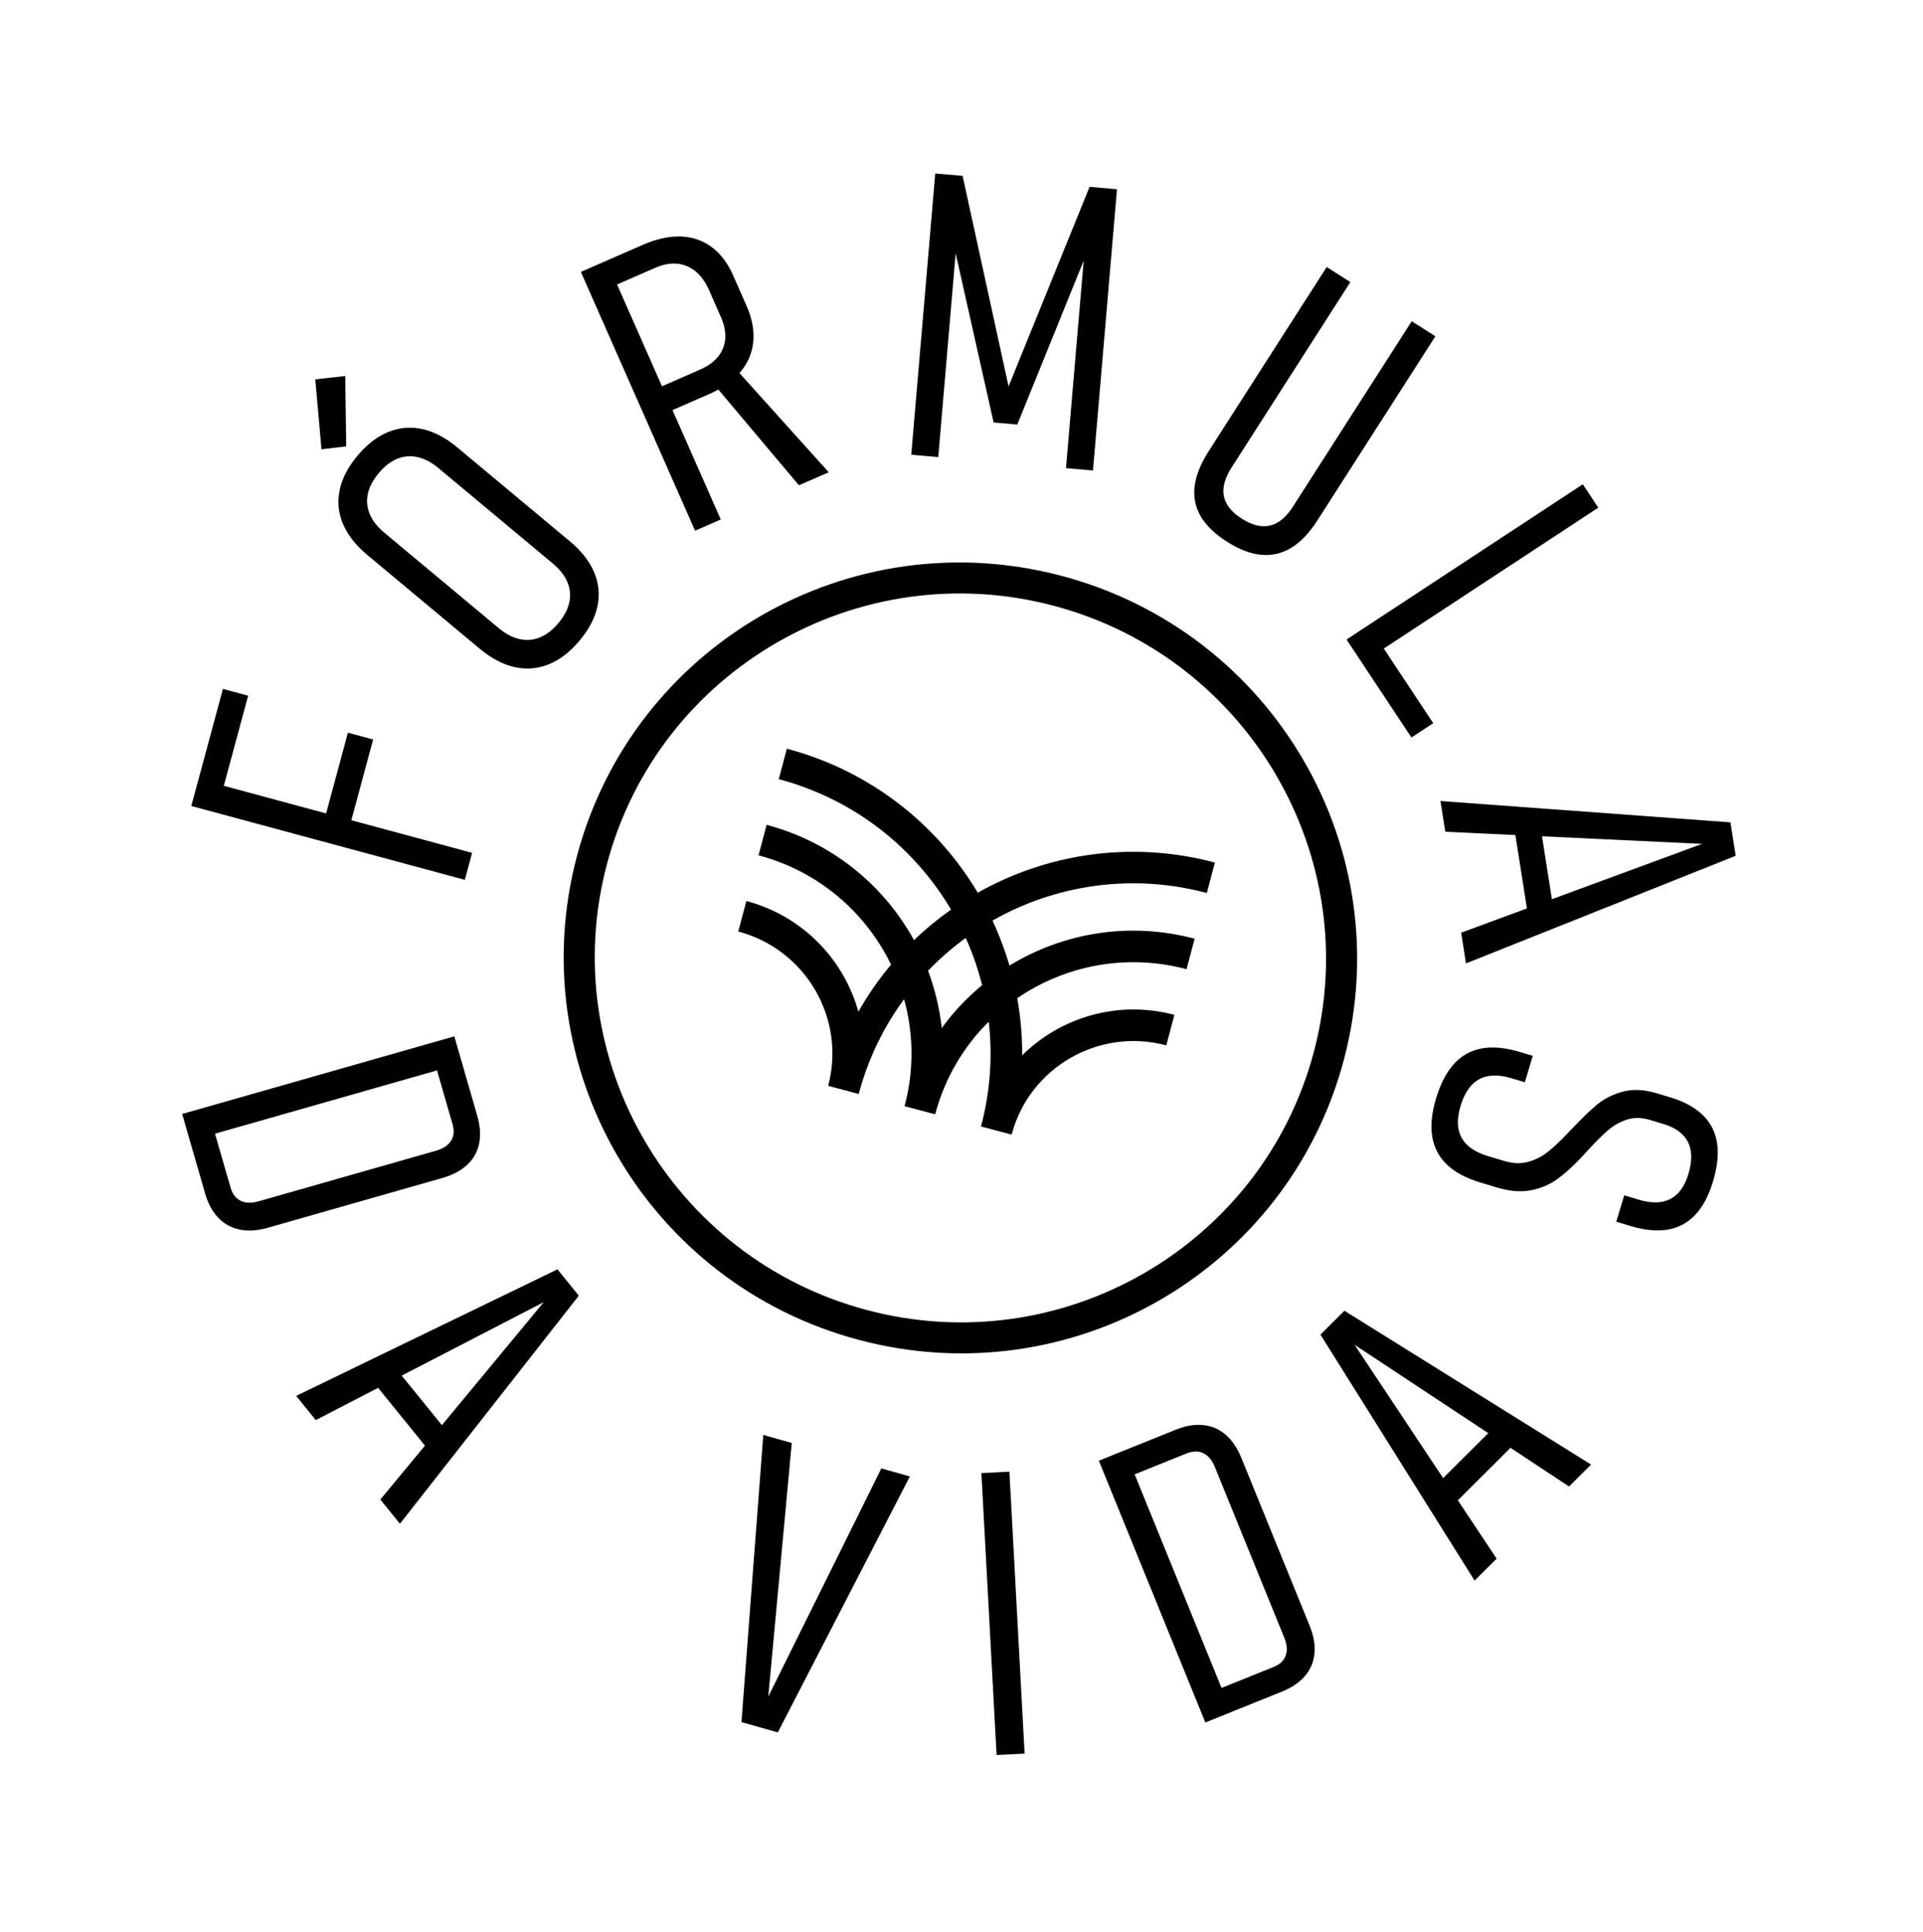 <svg xmlns="http://www.w3.org/2000/svg" width="232" height="233" viewBox="0 0 232 233" fill="none"><g clip-path="url(#clip0_2010_108)"><path d="M127.162 73.072C150.673 79.324 164.735 103.461 158.507 126.877C152.28 150.293 128.086 164.256 104.575 158.003C81.064 151.751 67.002 127.614 73.23 104.198C79.457 80.782 103.651 66.819 127.162 73.072ZM128.121 69.468C102.573 62.673 76.378 77.791 69.611 103.235C62.844 128.68 78.069 154.813 103.617 161.607C129.165 168.402 155.359 153.284 162.126 127.839C168.893 102.395 153.669 76.262 128.121 69.468Z" fill="black"></path><path d="M23.079 97.211L23.956 93.955L56.957 102.864L56.08 106.12L23.079 97.211ZM23.69 94.954L26.896 83.088L29.938 83.908L26.733 95.774L23.69 94.954ZM39.075 99.106L41.974 88.372L45.017 89.192L42.118 99.926L39.075 99.106Z" fill="black"></path><path d="M38.784 54.182L38.037 45.753L41.653 45.353L41.77 53.84L38.783 54.187L38.784 54.182ZM66.203 80.124C64.87 80.662 63.501 80.772 62.089 80.463C60.678 80.148 59.275 79.411 57.879 78.246L44.311 66.931C42.916 65.766 41.941 64.52 41.376 63.19C40.816 61.861 40.687 60.493 40.981 59.094C41.276 57.695 41.999 56.31 43.141 54.949C44.285 53.583 45.523 52.633 46.856 52.095C48.189 51.556 49.558 51.446 50.97 51.756C52.381 52.07 53.79 52.809 55.18 53.972L68.748 65.288C70.144 66.453 71.124 67.7 71.684 69.029C72.243 70.357 72.372 71.726 72.078 73.125C71.783 74.524 71.061 75.908 69.918 77.269C68.774 78.636 67.537 79.585 66.203 80.124ZM68.682 72.657C68.859 71.822 68.784 71.003 68.453 70.209C68.121 69.415 67.539 68.671 66.705 67.975L52.888 56.45C52.058 55.761 51.219 55.317 50.377 55.132C49.53 54.945 48.714 55.015 47.92 55.338C47.125 55.662 46.386 56.237 45.689 57.066C44.999 57.891 44.562 58.723 44.379 59.556C44.201 60.391 44.277 61.211 44.608 62.005C44.944 62.8 45.522 63.543 46.355 64.239L60.173 75.764C61.002 76.453 61.842 76.897 62.684 77.082C63.531 77.269 64.346 77.199 65.141 76.875C65.935 76.552 66.675 75.977 67.372 75.148C68.068 74.319 68.499 73.49 68.682 72.657Z" fill="black"></path><path d="M70.078 32.796L73.177 31.443L86.957 62.655L83.857 64.008L70.078 32.796ZM78.676 47.106L84.463 44.577C85.397 44.169 86.121 43.651 86.633 43.015C87.146 42.38 87.432 41.656 87.496 40.835C87.552 40.018 87.375 39.144 86.964 38.213L85.544 34.996C85.117 34.023 84.571 33.266 83.912 32.727C83.253 32.188 82.51 31.88 81.683 31.803C80.857 31.727 79.976 31.895 79.043 32.303L73.256 34.832L71.988 31.959L77.561 29.527C79.195 28.815 80.713 28.48 82.118 28.523C83.524 28.566 84.762 28.989 85.846 29.784C86.923 30.584 87.793 31.724 88.448 33.216L90.057 36.864C90.735 38.395 91.009 39.84 90.88 41.201C90.751 42.561 90.238 43.781 89.325 44.861C88.418 45.943 87.144 46.839 85.51 47.551L79.937 49.983L78.67 47.11L78.676 47.106ZM85.995 46.186L88.31 43.996L99.984 56.963L96.389 58.532L85.99 46.185L85.995 46.186Z" fill="black"></path><path d="M131.457 22.537L134.757 22.825L131.863 56.747L128.605 56.465L130.933 29.189L131.04 30.701L122.731 51.204L119.875 50.957L115.125 29.793L115.524 27.854L113.197 55.129L109.939 54.847L112.833 20.925L116.133 21.213L121.679 46.608L131.45 22.541L131.457 22.537Z" fill="black"></path><path d="M144.863 62.272C144.217 61.163 143.968 59.955 144.126 58.652C144.286 57.344 144.847 55.944 145.804 54.446L160.06 32.206L162.915 34.023L148.571 56.405C147.755 57.682 147.45 58.831 147.655 59.85C147.86 60.869 148.583 61.772 149.813 62.557C151.053 63.35 152.186 63.624 153.212 63.389C154.237 63.155 155.157 62.402 155.973 61.125L170.317 38.743L173.171 40.56L158.915 62.8C157.952 64.297 156.909 65.387 155.787 66.07C154.659 66.751 153.455 67.032 152.164 66.914C150.872 66.797 149.497 66.266 148.028 65.335C146.561 64.399 145.504 63.379 144.858 62.27L144.863 62.272Z" fill="black"></path><path d="M190.957 58.411L192.826 61.229L164.322 79.95L162.454 77.132L190.957 58.411ZM166.405 77.406L172.911 87.223L170.282 88.949L163.776 79.132L166.405 77.406Z" fill="black"></path><path d="M208.768 99.19L209.402 103.218L176.863 116.196L176.282 112.491L205.345 101.78L174.366 100.317L173.785 96.612L208.765 99.184L208.768 99.19ZM185.773 99.199L187.57 110.631L184.459 111.11L182.662 99.678L185.773 99.199Z" fill="black"></path><path d="M175.415 128.32C176.33 127.317 177.447 126.694 178.762 126.453C180.077 126.213 181.59 126.351 183.303 126.862L184.923 127.348L183.965 130.533L182.345 130.047C180.772 129.573 179.472 129.613 178.456 130.165C177.44 130.716 176.69 131.79 176.21 133.388C175.74 134.944 175.782 136.223 176.335 137.225C176.881 138.23 177.948 138.966 179.521 139.439L181.459 140.021C182.51 140.334 183.473 140.375 184.356 140.135C185.239 139.896 186.04 139.486 186.763 138.912C187.486 138.338 188.299 137.568 189.209 136.602C189.237 136.56 189.269 136.524 189.304 136.495C189.34 136.466 189.365 136.434 189.392 136.414L189.645 136.15C190.826 134.893 191.847 133.908 192.717 133.197C193.587 132.485 194.618 131.977 195.816 131.656C197.018 131.342 198.368 131.408 199.87 131.857L201.469 132.338C203.151 132.84 204.467 133.554 205.418 134.474C206.369 135.394 206.948 136.524 207.153 137.857C207.357 139.191 207.194 140.74 206.665 142.501C206.151 144.206 205.447 145.54 204.542 146.507C203.638 147.474 202.532 148.073 201.231 148.3C199.926 148.526 198.419 148.385 196.708 147.869L194.996 147.353L195.954 144.168L197.665 144.684C199.229 145.155 200.508 145.131 201.514 144.616C202.52 144.1 203.246 143.097 203.694 141.601C204.166 140.034 204.149 138.745 203.643 137.734C203.136 136.728 202.139 136 200.652 135.555L199.053 135.075C198.048 134.774 197.115 134.763 196.266 135.045C195.411 135.324 194.647 135.761 193.971 136.347C193.295 136.934 192.458 137.77 191.461 138.855C191.367 138.957 191.275 139.054 191.188 139.152C191.101 139.25 191.009 139.347 190.915 139.449C190.869 139.497 190.823 139.545 190.789 139.591C190.749 139.636 190.711 139.675 190.668 139.714C189.683 140.753 188.738 141.598 187.829 142.25C186.921 142.896 185.868 143.338 184.673 143.566C183.477 143.794 182.134 143.684 180.647 143.239L178.576 142.617C176.865 142.101 175.527 141.387 174.569 140.471C173.607 139.553 173.019 138.432 172.796 137.105C172.575 135.773 172.724 134.236 173.25 132.485C173.784 130.708 174.509 129.313 175.423 128.311L175.415 128.32Z" fill="black"></path><path d="M54.812 124.995L55.749 128.238L22.915 137.599L21.979 134.356L54.812 124.995ZM25.51 135.251L27.813 143.223C28.037 144.005 28.443 144.537 29.03 144.826C29.618 145.114 30.343 145.136 31.2 144.89L52.611 138.787C53.468 138.541 54.072 138.145 54.418 137.592C54.764 137.039 54.826 136.371 54.597 135.588L52.294 127.616L55.32 126.751L57.581 134.585C57.935 135.815 58.009 136.931 57.803 137.935C57.597 138.939 57.117 139.787 56.365 140.491C55.614 141.19 54.614 141.723 53.363 142.08L32.316 148.081C31.064 148.437 29.938 148.513 28.925 148.304C27.912 148.095 27.052 147.624 26.341 146.884C25.63 146.143 25.095 145.157 24.741 143.928L22.485 136.117L25.509 135.256L25.51 135.251Z" fill="black"></path><path d="M67.259 153.102L69.831 156.272L48.251 183.78L45.883 180.863L65.599 157.054L38.098 171.278L35.73 168.361L67.249 153.099L67.259 153.102ZM47.4 164.607L54.71 173.607L52.264 175.581L44.956 166.575L47.4 164.607Z" fill="black"></path><path d="M92.083 173.066L95.521 174.041L92.689 204.628L106.331 177.104L109.769 178.079L93.838 208.947L89.453 207.704L92.088 173.068L92.083 173.066Z" fill="black"></path><path d="M123.613 211.502L120.234 211.678L118.401 177.673L121.78 177.497L123.613 211.502Z" fill="black"></path><path d="M132.571 176.177L135.707 174.916L148.554 206.492L145.418 207.752L132.571 176.177ZM145.935 204.163L153.646 201.06C154.402 200.759 154.889 200.299 155.113 199.686C155.337 199.073 155.28 198.352 154.945 197.53L146.566 176.938C146.232 176.116 145.766 175.557 145.177 175.273C144.588 174.99 143.916 174.999 143.161 175.299L135.45 178.403L134.264 175.491L141.845 172.441C143.035 171.964 144.143 171.773 145.161 171.879C146.186 171.98 147.084 172.368 147.864 173.038C148.643 173.709 149.278 174.65 149.768 175.849L158.002 196.088C158.491 197.287 158.687 198.403 158.585 199.429C158.484 200.455 158.106 201.358 157.445 202.136C156.783 202.919 155.858 203.544 154.667 204.027L147.111 207.067L145.926 204.155L145.935 204.163Z" fill="black"></path><path d="M159.305 160.965L162.195 158.09L191.955 176.644L189.298 179.289L163.427 162.199L180.558 187.99L177.9 190.635L159.304 160.97L159.305 160.965ZM172.912 179.463L181.118 171.292L183.344 173.516L175.138 181.687L172.912 179.463Z" fill="black"></path><path d="M146.575 104.034C136.521 101.36 126.341 102.942 117.96 107.67C113.035 99.403 104.986 92.974 94.931 90.3L93.954 93.976C103.042 96.393 110.31 102.218 114.739 109.708C113.159 110.82 111.664 112.049 110.267 113.392C106.631 106.769 100.382 101.584 92.489 99.485L91.511 103.161C98.795 105.098 104.459 110.067 107.5 116.344C106.026 118.097 104.701 119.999 103.559 122.027C101.809 115.724 96.844 110.478 90.046 108.67L89.068 112.346C97.215 114.513 102.072 122.85 99.914 130.964L103.6 131.945C104.73 127.697 106.615 123.854 109.071 120.511C110.21 124.595 110.3 129.024 109.132 133.416L112.823 134.397C113.991 130.005 116.272 126.213 119.286 123.227C119.758 127.344 119.484 131.621 118.354 135.868L122.045 136.85C124.205 128.731 132.56 123.913 140.707 126.08L141.685 122.403C134.887 120.595 127.972 122.682 123.322 127.283C123.334 124.949 123.127 122.645 122.724 120.393C128.482 116.456 135.866 114.957 143.15 116.894L144.127 113.218C136.233 111.119 128.24 112.516 121.79 116.456C121.244 114.597 120.558 112.783 119.739 111.032C127.304 106.732 136.506 105.287 145.594 107.704L146.572 104.028L146.575 104.034ZM118.488 118.82C116.665 120.325 115.026 122.056 113.618 123.997C113.354 121.617 112.793 119.295 111.964 117.085C113.364 115.627 114.884 114.306 116.51 113.123C117.335 114.952 117.996 116.859 118.488 118.82Z" fill="black"></path></g><defs><clipPath id="clip0_2010_108"><rect width="189.065" height="190.387" fill="white" transform="translate(48.932) rotate(14.893)"></rect></clipPath></defs></svg>